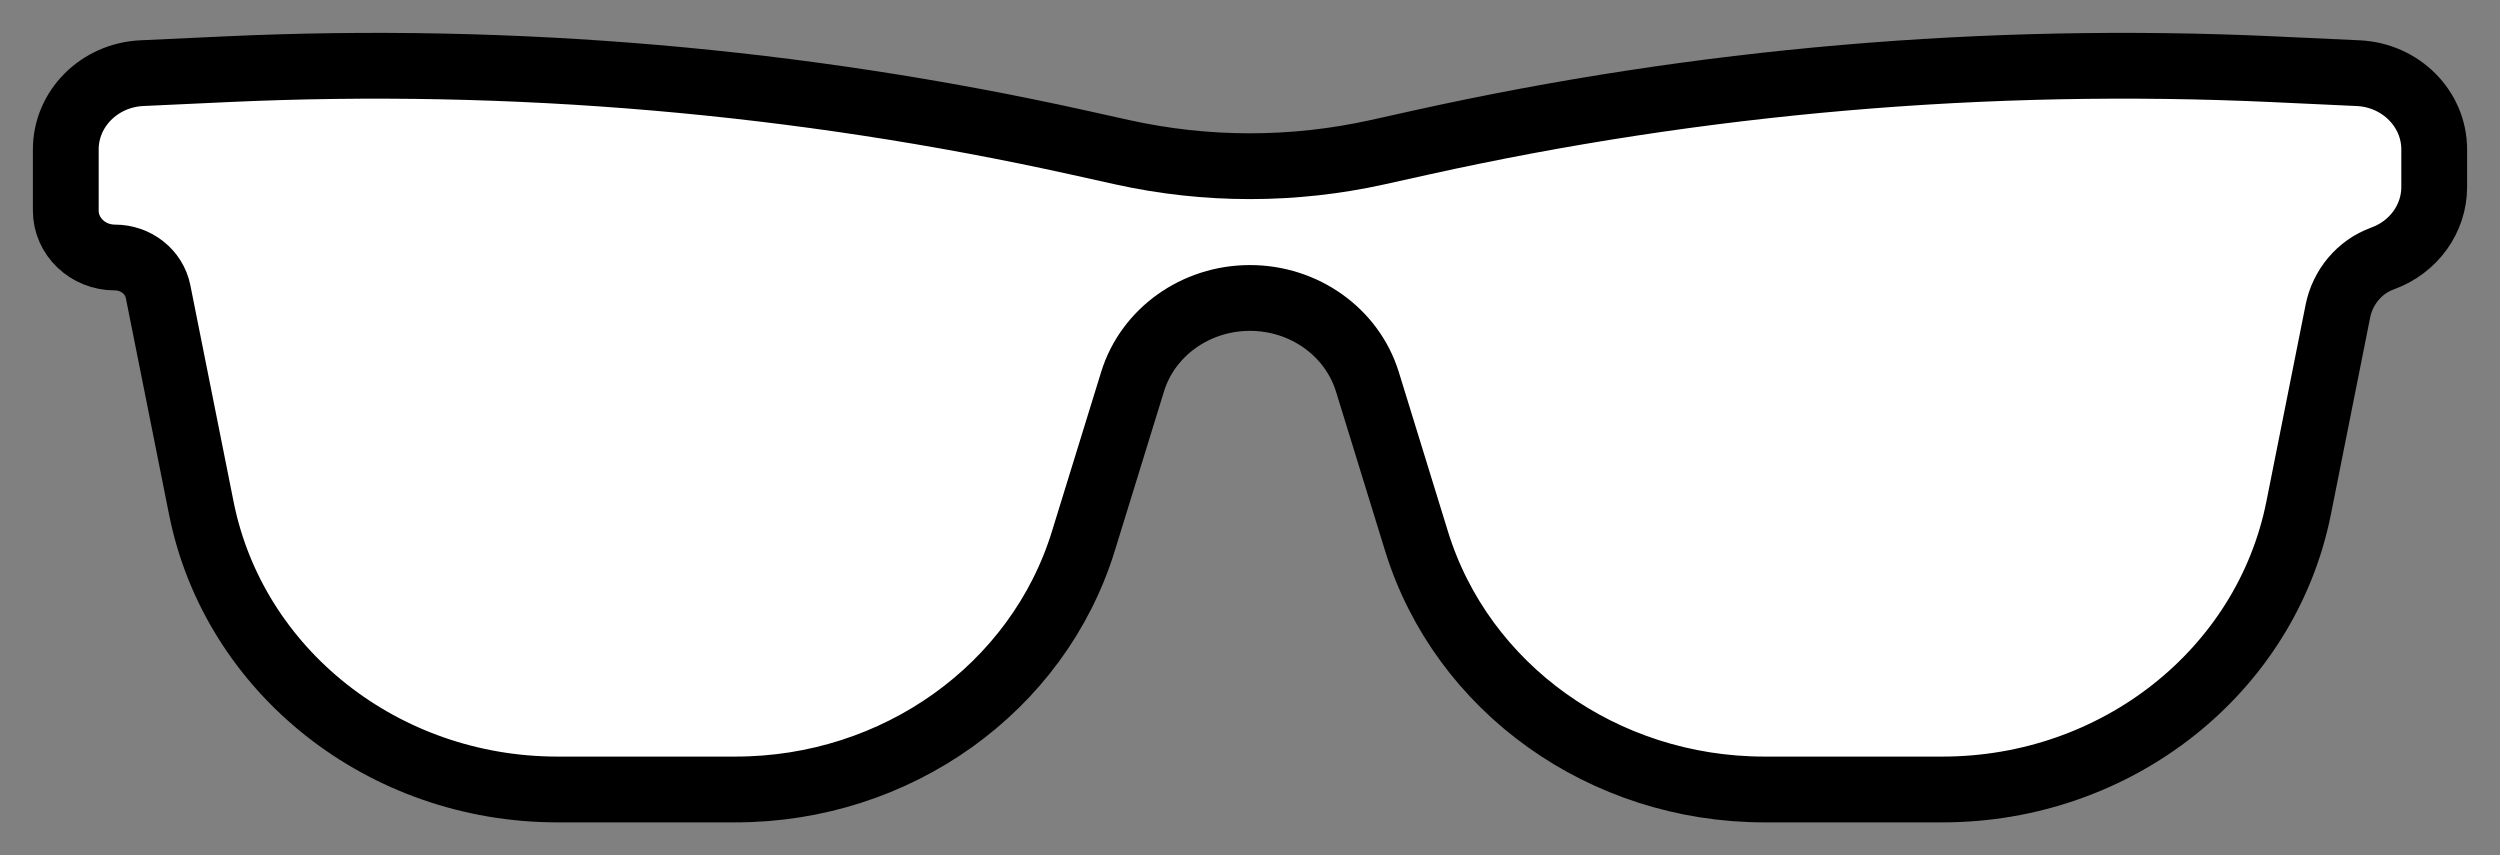 <svg width="38" height="13" viewBox="0 0 38 13" fill="none" xmlns="http://www.w3.org/2000/svg">
<rect x="0" y="0" width="38" height="13" fill="#808080" stroke="none"/>
<path d="M35.839 1.112L34.548 1.052C30.201 0.852 25.846 1.226 21.608 2.165L20.937 2.314C19.661 2.597 18.335 2.597 17.059 2.314L16.387 2.165C12.148 1.227 7.793 0.852 3.448 1.052L2.157 1.112C1.509 1.142 1 1.652 1 2.272V3.202C1 3.595 1.334 3.914 1.746 3.914C2.067 3.914 2.343 4.132 2.403 4.433L3.06 7.723C3.555 10.204 5.827 12 8.472 12H11.181C13.624 12 15.777 10.464 16.467 8.225L17.215 5.802C17.447 5.048 18.174 4.529 18.999 4.529C19.825 4.529 20.55 5.048 20.784 5.802L21.531 8.225C22.221 10.464 24.373 12 26.817 12H29.526C32.172 12 34.443 10.204 34.939 7.723L35.536 4.728C35.608 4.369 35.859 4.057 36.217 3.928C36.689 3.756 37 3.324 37 2.842V2.272C37 1.653 36.491 1.142 35.843 1.112H35.839Z" fill="white" stroke="black"/>
</svg>
